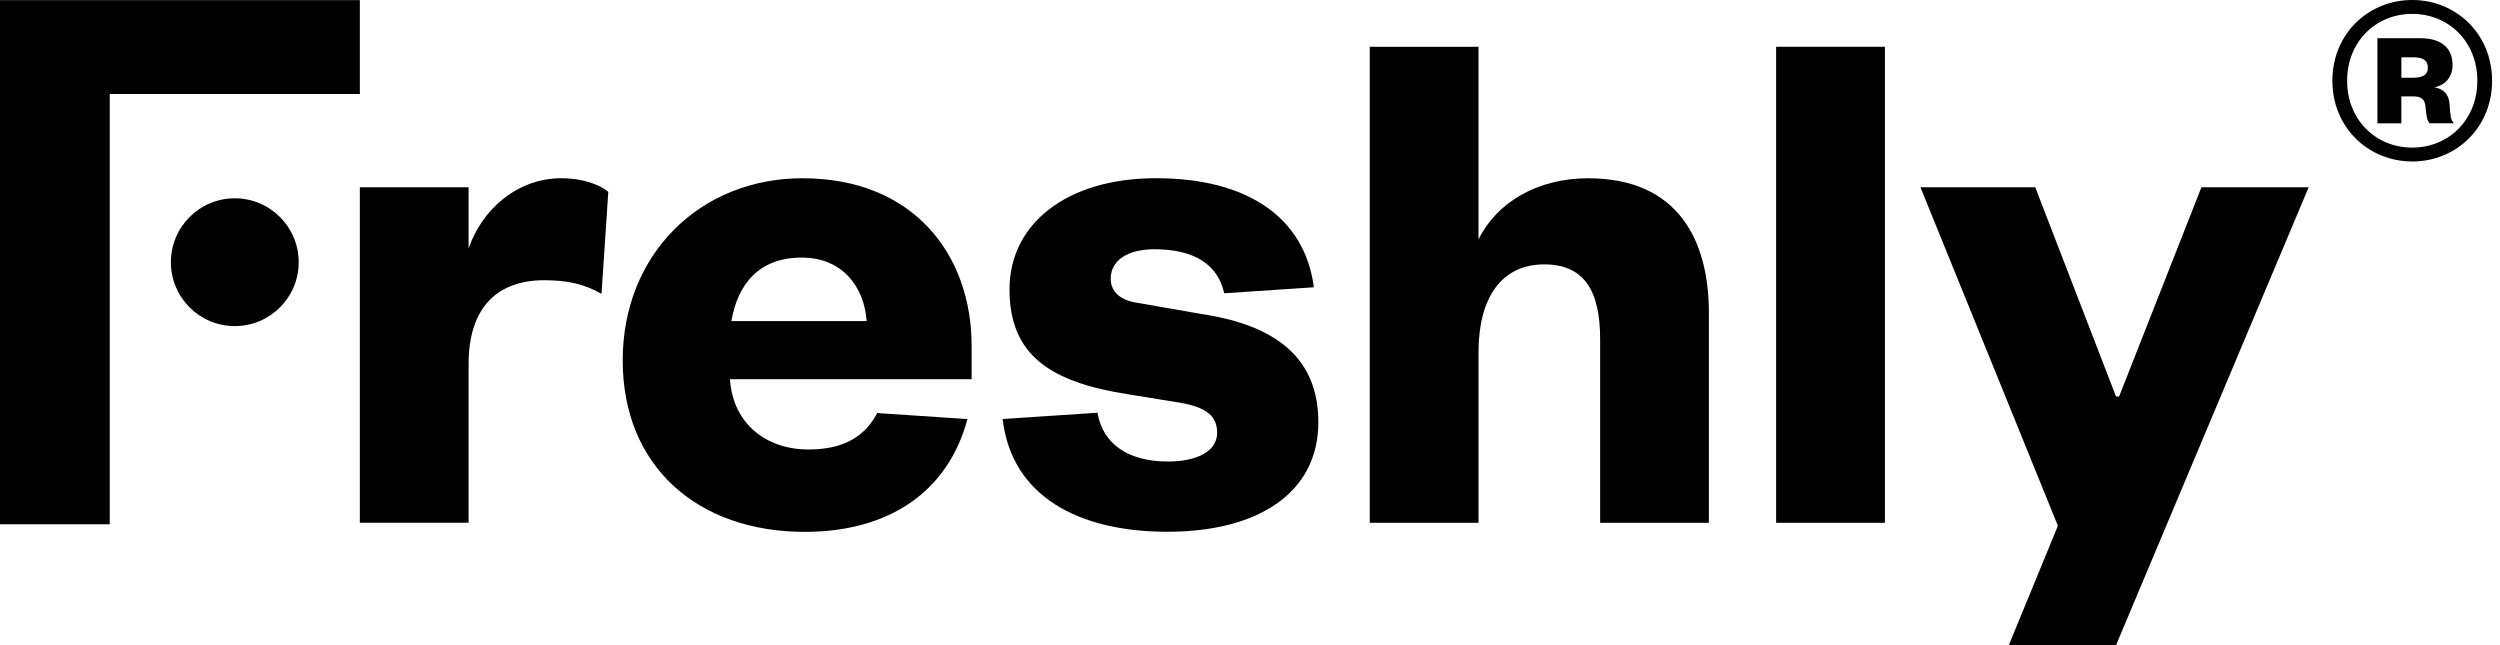 <svg width="155" height="40" viewBox="0 0 155 40" fill="none" xmlns="http://www.w3.org/2000/svg">
<path d="M37.294 18.217C36.216 17.607 35.187 17.374 33.736 17.374C30.926 17.374 29.053 18.966 29.053 22.573V32.41H22.31V11.612H29.053V15.405C29.849 13.063 32.004 11.049 34.813 11.049C36.078 11.049 37.153 11.424 37.715 11.893L37.294 18.217Z" fill="black"/>
<path d="M91.667 32.413H84.923V2.9H91.667V14.846C92.792 12.551 95.317 11.052 98.458 11.052C104.077 11.052 105.95 14.941 105.95 19.39V32.413H99.209V21.029C99.209 18.032 98.225 16.392 95.744 16.392C93.028 16.392 91.669 18.546 91.669 21.825V32.413H91.667Z" fill="black"/>
<path d="M116.864 2.9V32.413H110.12V2.9H116.864Z" fill="black"/>
<path d="M124.547 40L127.59 32.599L119.068 11.612H126.186L131.195 24.587H131.383L136.488 11.612H143.136L131.195 40H124.547Z" fill="black"/>
<path d="M149.558 10.01C146.839 10.01 144.607 7.911 144.607 5.004C144.607 2.096 146.839 0 149.558 0C152.275 0 154.509 2.099 154.509 5.006C154.509 7.914 152.277 10.013 149.558 10.013V10.01ZM149.558 0.861C147.299 0.861 145.521 2.583 145.521 5.006C145.521 7.429 147.299 9.151 149.558 9.151C151.818 9.151 153.595 7.429 153.595 5.006C153.595 2.583 151.818 0.861 149.558 0.861ZM150.633 7.642C150.497 7.482 150.444 7.293 150.389 6.701C150.362 6.108 150.093 5.975 149.583 5.975H148.883V7.645H147.401V2.368H150.04C151.386 2.368 152.059 2.988 152.059 4.037C152.059 4.79 151.574 5.303 150.929 5.41C151.494 5.518 151.818 5.815 151.87 6.432C151.923 7.213 151.951 7.429 152.139 7.642H150.633ZM149.611 4.818C150.231 4.818 150.527 4.63 150.527 4.198C150.527 3.741 150.231 3.553 149.611 3.553H148.885V4.818H149.611Z" fill="black"/>
<path d="M74.574 19.483L70.547 18.78C69.518 18.639 68.863 18.125 68.863 17.281C68.863 16.156 69.892 15.453 71.579 15.453C74.092 15.453 75.523 16.44 75.9 18.182L81.461 17.811C80.906 13.553 77.432 11.049 71.672 11.049C66.101 11.049 62.589 13.907 62.589 17.936C62.589 22.059 65.164 23.698 69.94 24.446L73.123 24.961C74.808 25.242 75.463 25.805 75.463 26.834C75.463 27.959 74.248 28.614 72.42 28.614C69.942 28.614 68.373 27.529 68.044 25.589L62.164 25.98C62.717 30.778 66.894 32.97 72.373 32.97C78.039 32.97 81.737 30.535 81.737 26.179C81.737 22.197 79.114 20.183 74.572 19.48L74.574 19.483Z" fill="black"/>
<path d="M50.126 27.868C47.504 27.868 45.443 26.277 45.257 23.512H60.241V21.451C60.241 15.782 56.636 11.052 49.751 11.052C43.384 11.052 38.607 15.785 38.607 22.342C38.607 28.948 43.289 32.975 49.889 32.975C55.159 32.975 58.787 30.454 59.982 25.983L54.389 25.609C53.585 27.135 52.217 27.868 50.123 27.868H50.126ZM49.704 15.97C52.28 15.97 53.59 17.843 53.731 19.905H45.348C45.722 17.703 46.987 15.97 49.704 15.97Z" fill="black"/>
<path d="M14.557 20.218C16.745 20.218 18.519 18.445 18.519 16.257C18.519 14.069 16.745 12.295 14.557 12.295C12.369 12.295 10.595 14.069 10.595 16.257C10.595 18.445 12.369 20.218 14.557 20.218Z" fill="black"/>
<path d="M6.804 32.506H0V0.008H22.31V5.827H6.804V32.506Z" fill="black"/>
</svg>
